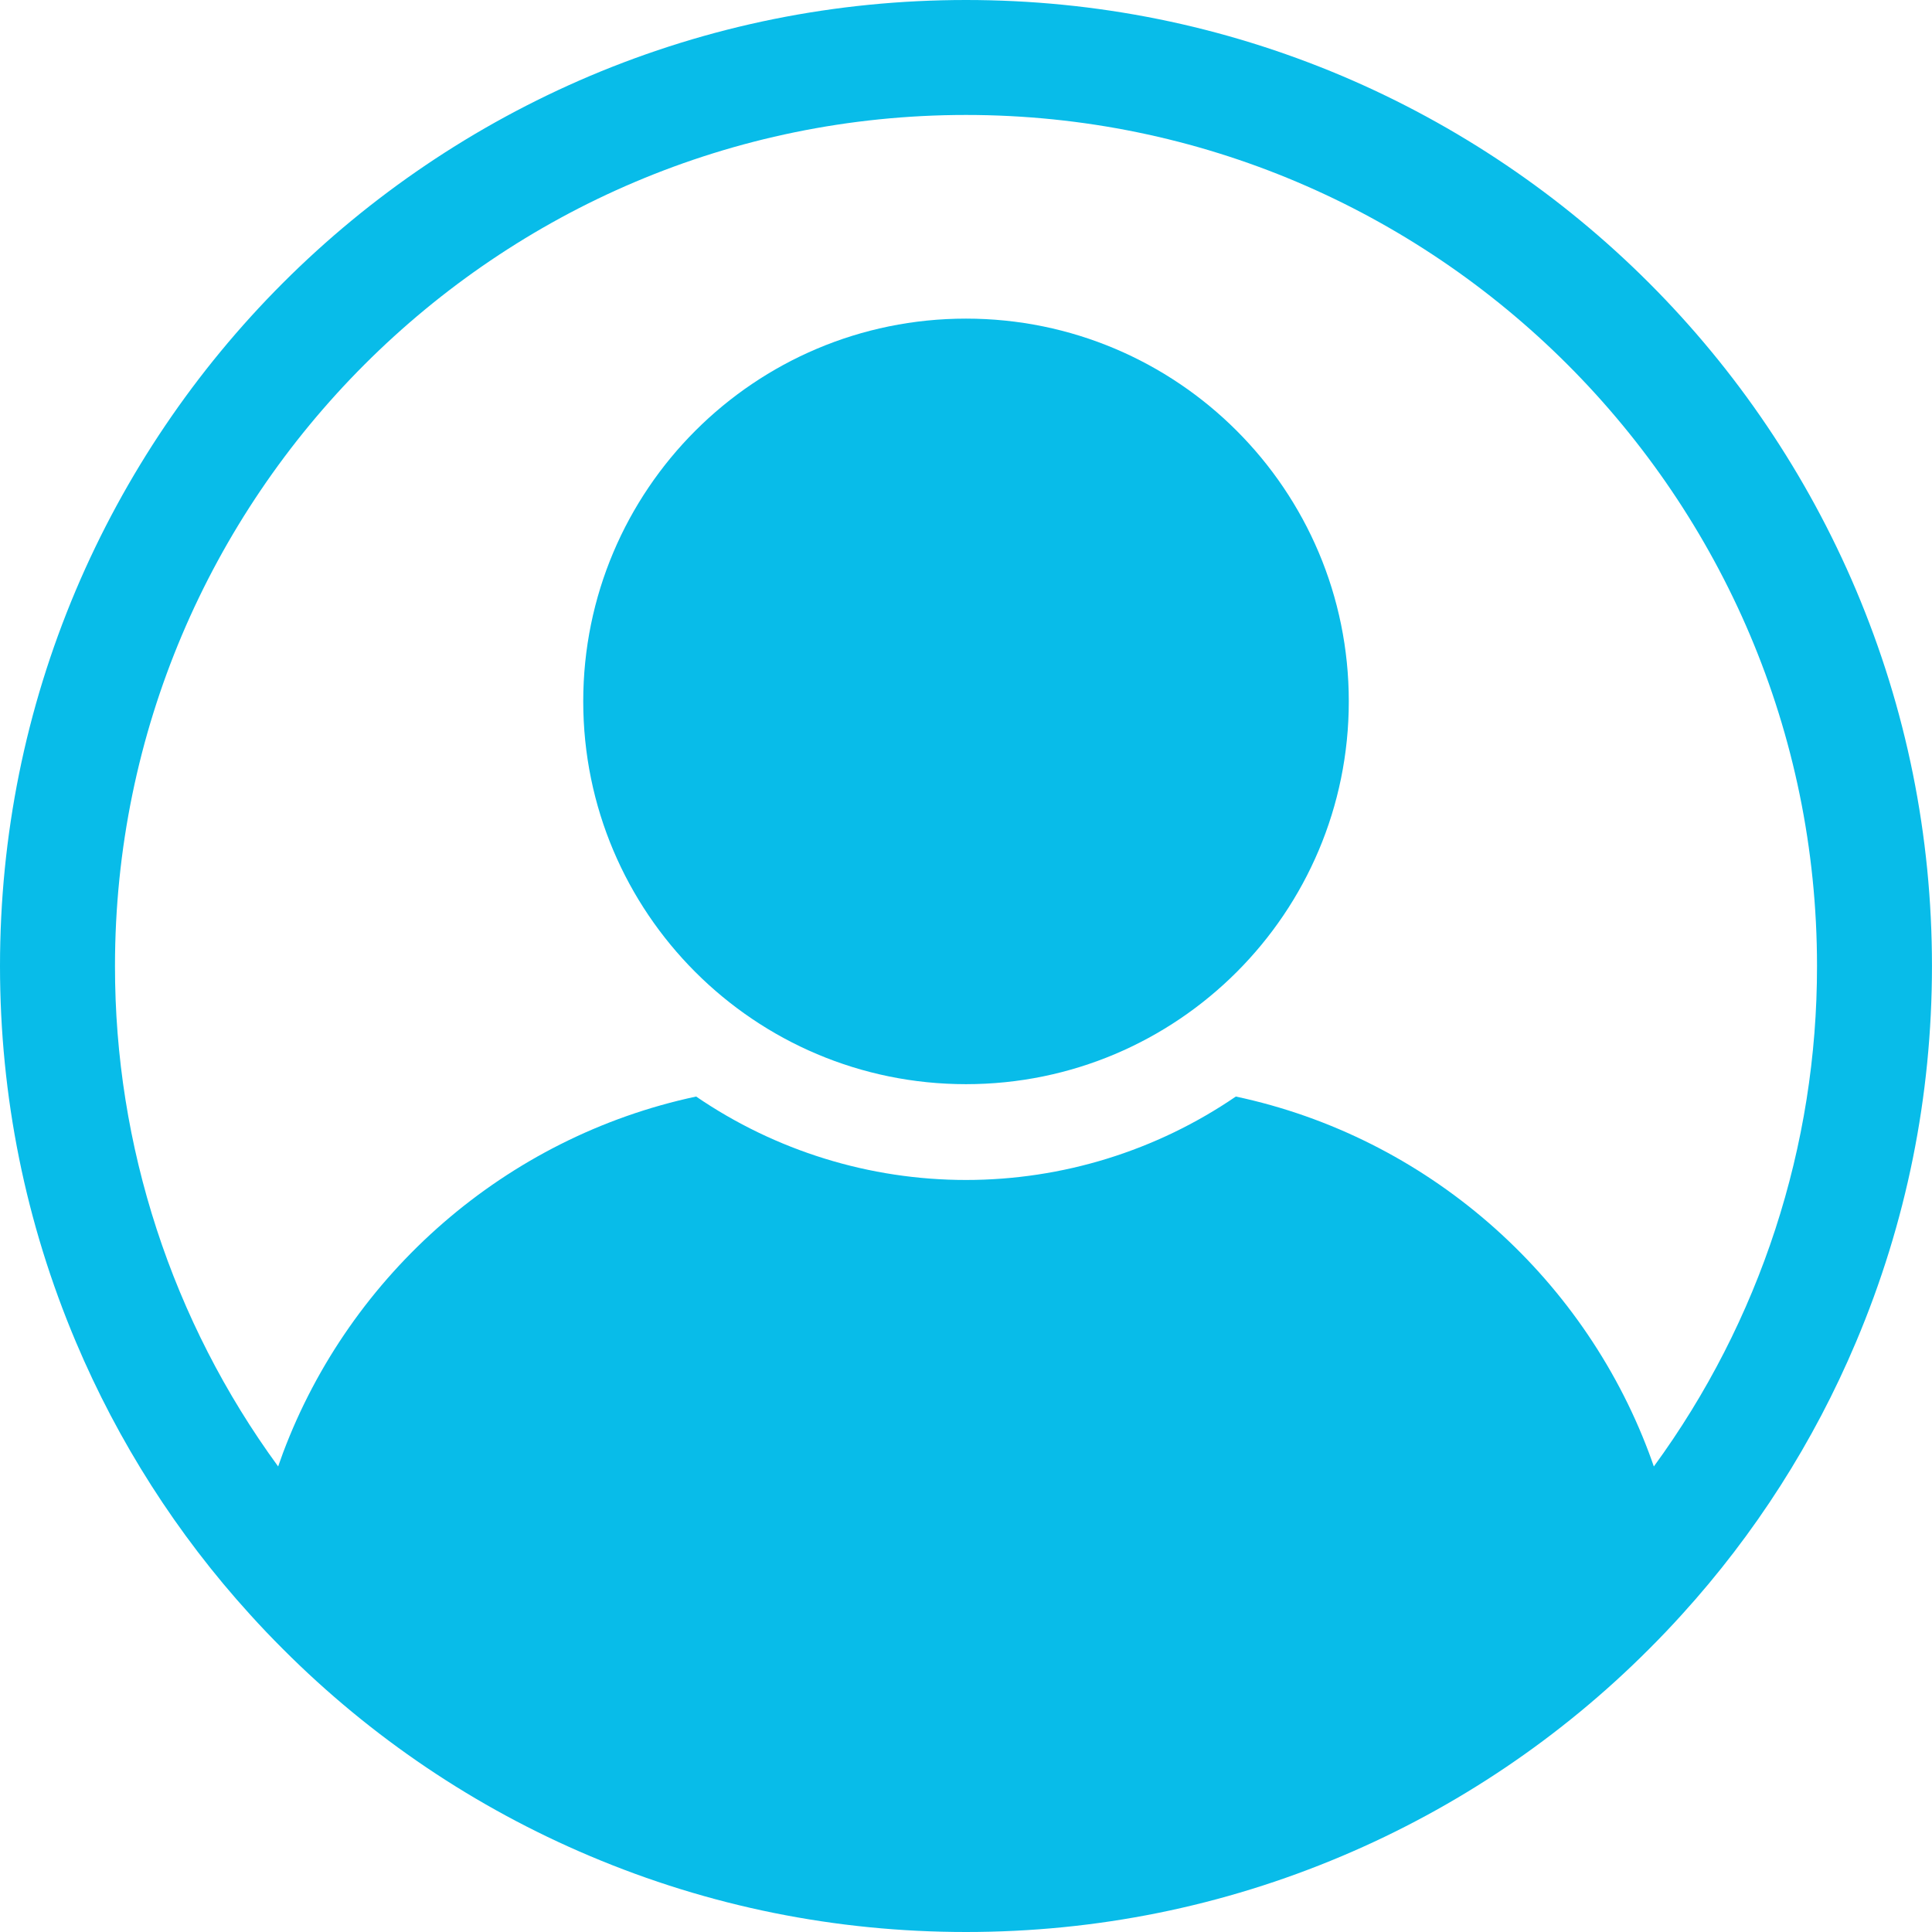 <svg width="60" height="60" viewBox="0 0 60 60" fill="none" xmlns="http://www.w3.org/2000/svg">
<g clip-path="url(#clip0)">
<path d="M30 33.67C36.565 33.67 41.888 28.348 41.888 21.782C41.888 15.217 36.565 9.895 30 9.895C23.435 9.895 18.113 15.217 18.113 21.782C18.113 28.348 23.435 33.67 30 33.67Z" fill="#08BCE9"/>
<path d="M57.64 18.322C54.593 11.131 48.868 5.407 41.678 2.358C37.977 0.794 34.049 0 30 0C25.951 0 22.021 0.794 18.322 2.358C11.131 5.407 5.407 11.131 2.358 18.322C0.794 22.021 0 25.951 0 30C0 34.048 0.794 37.978 2.358 41.678C3.669 44.783 5.496 47.644 7.763 50.138C8.094 50.504 8.435 50.862 8.786 51.212C11.518 53.952 14.757 56.136 18.322 57.641C22.021 59.206 25.951 60 30 60C34.049 60 37.978 59.206 41.678 57.641C45.242 56.135 48.48 53.952 51.213 51.212C51.564 50.862 51.905 50.504 52.236 50.138C54.502 47.644 56.33 44.783 57.64 41.678C59.205 37.978 59.999 34.048 59.999 30C59.999 25.951 59.205 22.021 57.64 18.322ZM51.361 45.542C51.312 45.402 51.264 45.262 51.211 45.123C49.124 39.56 44.289 35.311 38.38 34.054C35.911 35.742 32.99 36.645 30 36.645C27.009 36.645 24.088 35.742 21.619 34.054C15.71 35.312 10.875 39.56 8.788 45.123C8.736 45.262 8.687 45.402 8.638 45.542C5.34 41.031 3.565 35.587 3.571 29.999C3.571 15.427 15.427 3.57 30 3.57C44.573 3.57 56.429 15.427 56.429 29.999C56.435 35.587 54.66 41.032 51.361 45.543V45.542Z" fill="#08BCE9"/>
</g>
<defs>
<clipPath id="clip0">
<rect width="60" height="60" fill="white"/>
</clipPath>
</defs>
</svg>
